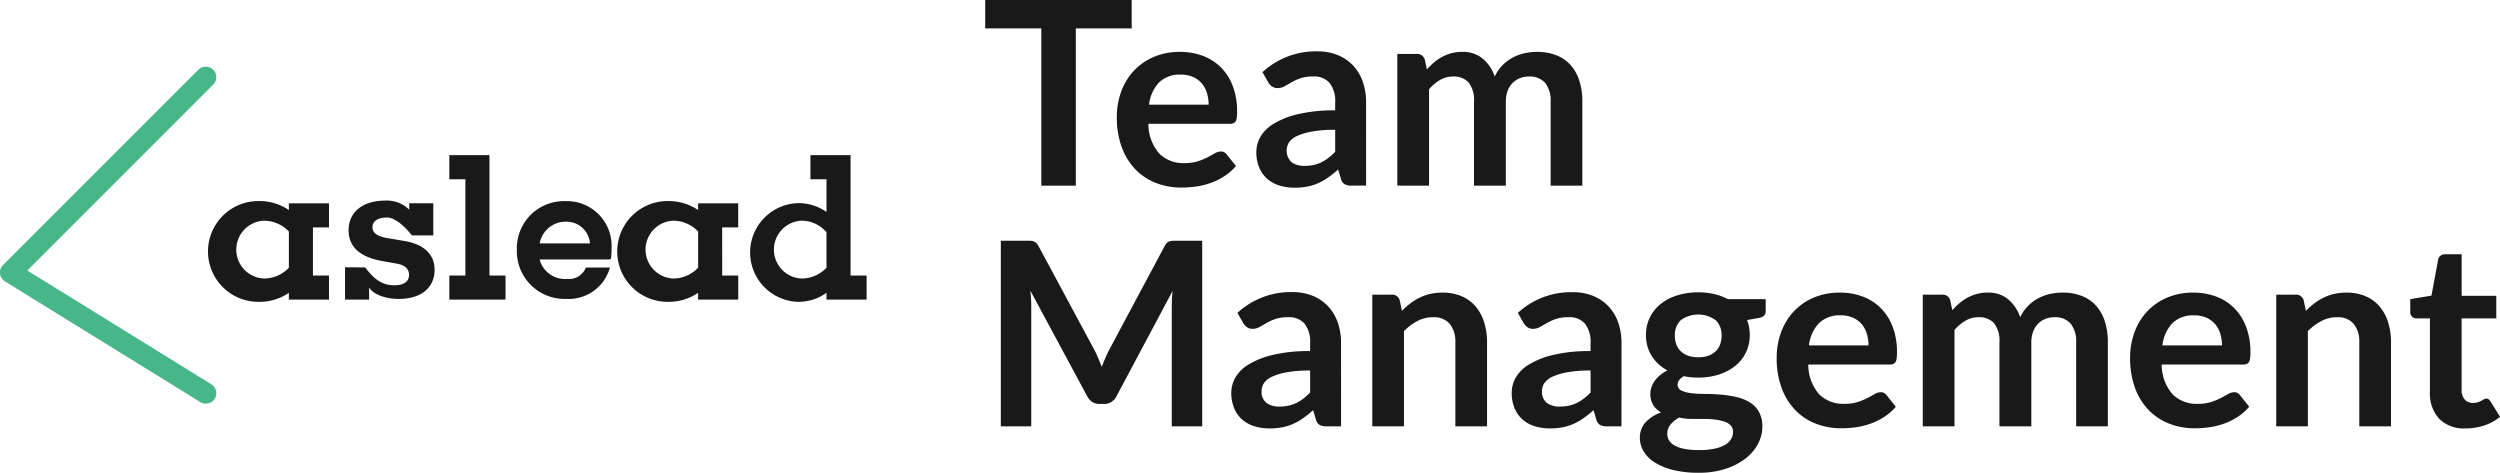 <svg xmlns="http://www.w3.org/2000/svg" viewBox="0 0 311.562 58.912"><g data-name="Layer 2"><path d="M25.648 50.305a1.306 1.306 0 00.688-2.417L3.4 33.711l23.173-23.178a1.305 1.305 0 00-1.846-1.846L.382 33.031a1.306 1.306 0 00.237 2.037l24.345 15.041a1.3 1.3 0 00.684.2" fill="#47b689"/><path d="M39 34.337h2v3h-5V36.5a6.549 6.549 0 01-3.8 1.116 6.279 6.279 0 010-12.558 6.549 6.549 0 013.8 1.116v-.837h5v3h-2zm-3-1v-4.488a4.282 4.282 0 00-3.126-1.344 3.607 3.607 0 000 7.205A4.28 4.28 0 0036 33.368m12.177-3.713c-1.343-.244-1.758-.732-1.758-1.343 0-.635.513-1.2 1.807-1.2 1.441 0 3.1 2.222 3.1 2.222H54v-4h-3v.793a3.968 3.968 0 00-3.027-1.125c-2.58 0-4.527 1.278-4.527 3.706 0 2.249 1.689 3.348 4.082 3.808l2.017.358c1.009.2 1.432.716 1.432 1.38 0 .639-.4 1.3-1.83 1.3-1.713 0-2.675-.972-3.66-2.25l-.024.026L43 33.311v4.026h3v-1.5c.468.757 1.835 1.416 3.716 1.416 2.809 0 4.445-1.441 4.445-3.615 0-2.3-1.832-3.272-3.663-3.59zM63 34.337h-2v-15h-5v3h2v12h-2v3h7zm13-2h-8.75a3.266 3.266 0 003.419 2.422 2.248 2.248 0 002.345-1.422h3a5.333 5.333 0 01-5.446 3.913 5.946 5.946 0 01-6.154-6.13 5.871 5.871 0 016.036-6.052 5.565 5.565 0 015.763 5.861 7.857 7.857 0 01-.073 1.3M67 30.337h6.527a2.933 2.933 0 00-3-2.711 3.3 3.3 0 00-3.273 2.711m22.75 4h2v3H87V36.5a6.549 6.549 0 01-3.8 1.116 6.279 6.279 0 010-12.558 6.549 6.549 0 013.8 1.116v-.837h5v3h-2zm-3-1v-4.488a4.283 4.283 0 00-3.126-1.344 3.607 3.607 0 000 7.205A4.282 4.282 0 0087 33.368m21 3.97h-5v-.844a5.922 5.922 0 01-3.6 1.117 6.151 6.151 0 010-12.293 6.076 6.076 0 013.6 1.093v-4.074h-2v-3h5v15h2zm-5-4v-4.392a4.055 4.055 0 00-3.126-1.441 3.607 3.607 0 000 7.205A4.28 4.28 0 00103 33.368M141.037 0v3.536h-6.96v19.6h-4.305v-19.6h-6.991V0zm6.031 6.468a7.97 7.97 0 012.857.5 6.249 6.249 0 012.248 1.448 6.62 6.62 0 011.472 2.336 8.813 8.813 0 01.528 3.159 5.832 5.832 0 01-.04.744 1.175 1.175 0 01-.145.464.578.578 0 01-.28.24 1.188 1.188 0 01-.447.072h-10.144a5.646 5.646 0 001.36 3.712 4.238 4.238 0 003.135 1.184 5.413 5.413 0 001.657-.224 7.669 7.669 0 001.215-.5q.52-.27.912-.5a1.535 1.535 0 01.76-.223.866.866 0 01.416.095.929.929 0 01.305.273l1.151 1.439a6.533 6.533 0 01-1.471 1.288 8.263 8.263 0 01-1.7.832 9.371 9.371 0 01-1.808.441 13.005 13.005 0 01-1.784.128 8.759 8.759 0 01-3.184-.569 7.112 7.112 0 01-2.56-1.679 7.882 7.882 0 01-1.712-2.752 10.656 10.656 0 01-.624-3.8 9.077 9.077 0 01.544-3.16 7.582 7.582 0 011.56-2.577 7.355 7.355 0 012.48-1.736 8.16 8.16 0 013.299-.635zm.08 2.832a3.659 3.659 0 00-2.7.975 4.826 4.826 0 00-1.248 2.769h7.425a4.952 4.952 0 00-.208-1.449 3.34 3.34 0 00-.641-1.192 3.04 3.04 0 00-1.087-.808 3.717 3.717 0 00-1.541-.299zm23.104 13.835h-1.776a1.9 1.9 0 01-.88-.168 1.082 1.082 0 01-.48-.679l-.352-1.168a13.478 13.478 0 01-1.224.983 7.327 7.327 0 01-1.24.712 6.389 6.389 0 01-1.36.433 8.261 8.261 0 01-1.6.143 6.322 6.322 0 01-1.92-.28 4.149 4.149 0 01-1.512-.843 3.833 3.833 0 01-.984-1.4 4.959 4.959 0 01-.352-1.943 3.837 3.837 0 01.488-1.838 4.605 4.605 0 011.624-1.637 10.355 10.355 0 013.024-1.212 19.368 19.368 0 014.688-.482v-.966a3.668 3.668 0 00-.7-2.459 2.537 2.537 0 00-2.024-.8 4.911 4.911 0 00-1.6.223 6.251 6.251 0 00-1.112.5q-.472.281-.872.5a1.765 1.765 0 01-.88.225 1.147 1.147 0 01-.688-.208 1.649 1.649 0 01-.464-.513l-.72-1.264a9.76 9.76 0 016.832-2.591 6.613 6.613 0 012.568.471 5.455 5.455 0 011.912 1.313 5.6 5.6 0 011.192 2.008 7.707 7.707 0 01.408 2.559zm-7.68-2.463a5.348 5.348 0 001.12-.111 4.222 4.222 0 00.968-.331 5.122 5.122 0 00.88-.543 7.986 7.986 0 00.856-.764v-2.748a16.038 16.038 0 00-2.888.218 7.6 7.6 0 00-1.864.556 2.393 2.393 0 00-1 .79 1.983 1.983 0 00.32 2.481 2.656 2.656 0 001.608.448zm11.568 2.463V6.719h2.416a.972.972 0 011.008.72l.256 1.216a9.59 9.59 0 01.9-.88 5.753 5.753 0 011.008-.687 5.469 5.469 0 011.152-.457 5.13 5.13 0 011.352-.167 3.837 3.837 0 012.552.839 5.056 5.056 0 011.5 2.233 5.024 5.024 0 01.96-1.4 5.267 5.267 0 011.264-.952 5.826 5.826 0 011.464-.544 7.046 7.046 0 011.56-.175 6.543 6.543 0 012.416.416 4.632 4.632 0 011.776 1.215 5.37 5.37 0 011.1 1.952 8.522 8.522 0 01.376 2.64v10.447h-3.952V12.687a3.506 3.506 0 00-.688-2.359 2.522 2.522 0 00-2.016-.792 3.005 3.005 0 00-1.128.208 2.673 2.673 0 00-.912.6 2.733 2.733 0 00-.616.985 3.8 3.8 0 00-.224 1.359v10.447h-3.968V12.687a3.57 3.57 0 00-.664-2.4 2.475 2.475 0 00-1.96-.752 3.151 3.151 0 00-1.592.424 5.348 5.348 0 00-1.384 1.16v12.016zm-37.287 21.464c.154.368.306.74.456 1.113q.224-.576.463-1.136t.513-1.072l6.848-12.817a1.788 1.788 0 01.263-.384.839.839 0 01.305-.208 1.367 1.367 0 01.376-.08c.138-.01.3-.015.5-.015h3.248v23.135h-3.792V38.191q0-.416.024-.912t.072-1.008l-6.992 13.12a1.849 1.849 0 01-.624.7 1.618 1.618 0 01-.9.248h-.592a1.616 1.616 0 01-.9-.248 1.849 1.849 0 01-.624-.7l-7.088-13.168q.063.529.088 1.033c.016.335.023.647.023.935v14.944h-3.792V30h3.248c.193 0 .358 0 .5.015a1.383 1.383 0 01.376.08.908.908 0 01.312.208 1.606 1.606 0 01.272.384l6.912 12.849q.273.511.505 1.063zm30.28 8.536h-1.777a1.893 1.893 0 01-.879-.168 1.075 1.075 0 01-.48-.679l-.352-1.168a13.486 13.486 0 01-1.225.983 7.318 7.318 0 01-1.239.712 6.38 6.38 0 01-1.361.433 8.251 8.251 0 01-1.6.143 6.318 6.318 0 01-1.92-.28 4.149 4.149 0 01-1.512-.843 3.821 3.821 0 01-.984-1.4 4.958 4.958 0 01-.353-1.943 3.848 3.848 0 01.488-1.838 4.614 4.614 0 011.624-1.637 10.378 10.378 0 013.024-1.212 19.373 19.373 0 014.688-.482v-.966a3.674 3.674 0 00-.7-2.459 2.541 2.541 0 00-2.024-.8 4.907 4.907 0 00-1.6.223 6.251 6.251 0 00-1.112.5q-.472.28-.872.5a1.765 1.765 0 01-.88.225 1.153 1.153 0 01-.689-.208 1.649 1.649 0 01-.464-.513l-.719-1.264a9.758 9.758 0 016.832-2.591 6.617 6.617 0 012.568.471 5.442 5.442 0 011.911 1.313 5.615 5.615 0 011.193 2.008 7.707 7.707 0 01.408 2.559zm-7.681-2.467a5.355 5.355 0 001.12-.111 4.23 4.23 0 00.969-.331 5.076 5.076 0 00.879-.543 7.891 7.891 0 00.856-.764v-2.744a16.034 16.034 0 00-2.887.218 7.625 7.625 0 00-1.865.556 2.4 2.4 0 00-1 .79 1.757 1.757 0 00-.295.982 1.732 1.732 0 00.616 1.5 2.651 2.651 0 001.607.447zm11.569 2.467V36.719h2.416a.972.972 0 011.007.72l.273 1.3a8.958 8.958 0 011.048-.928 7.229 7.229 0 011.168-.719 5.837 5.837 0 011.319-.464 6.912 6.912 0 011.536-.16 5.881 5.881 0 012.384.456 4.687 4.687 0 011.736 1.28 5.589 5.589 0 011.056 1.968 8.355 8.355 0 01.36 2.519v10.444h-3.951V42.687a3.508 3.508 0 00-.7-2.328 2.583 2.583 0 00-2.089-.823 4.111 4.111 0 00-1.92.464 6.872 6.872 0 00-1.695 1.263v11.872zm31.055 0H200.3a1.9 1.9 0 01-.88-.168 1.082 1.082 0 01-.48-.679l-.352-1.168a13.342 13.342 0 01-1.224.983 7.327 7.327 0 01-1.24.712 6.4 6.4 0 01-1.359.433 8.279 8.279 0 01-1.6.143 6.327 6.327 0 01-1.92-.28 4.149 4.149 0 01-1.512-.843 3.844 3.844 0 01-.984-1.4 4.977 4.977 0 01-.352-1.943 3.848 3.848 0 01.488-1.838 4.605 4.605 0 011.624-1.637 10.366 10.366 0 013.024-1.212 19.376 19.376 0 014.689-.482v-.966a3.668 3.668 0 00-.7-2.459 2.535 2.535 0 00-2.024-.8 4.911 4.911 0 00-1.6.223 6.317 6.317 0 00-1.112.5q-.471.28-.872.5a1.765 1.765 0 01-.88.225 1.144 1.144 0 01-.687-.208 1.64 1.64 0 01-.465-.513l-.72-1.264A9.762 9.762 0 01196 36.416a6.613 6.613 0 012.568.471 5.459 5.459 0 011.913 1.313 5.611 5.611 0 011.191 2.008 7.707 7.707 0 01.408 2.559zm-7.676-2.467a5.365 5.365 0 001.121-.111 4.214 4.214 0 00.967-.331 5.084 5.084 0 00.88-.543 7.991 7.991 0 00.857-.764v-2.744a16.043 16.043 0 00-2.889.218 7.616 7.616 0 00-1.864.556 2.4 2.4 0 00-1 .79 1.758 1.758 0 00-.3.982 1.734 1.734 0 00.616 1.5 2.656 2.656 0 001.612.447zm17.245-14.237a8.779 8.779 0 011.983.216 6.846 6.846 0 011.7.632h4.72v1.473a.822.822 0 01-.191.576 1.151 1.151 0 01-.657.288l-1.471.271a5.2 5.2 0 01.248.88 5.3 5.3 0 01.088.977 4.883 4.883 0 01-.489 2.2 4.939 4.939 0 01-1.343 1.673 6.256 6.256 0 01-2.033 1.063 8.323 8.323 0 01-2.551.376 9.225 9.225 0 01-1.809-.175c-.512.311-.768.661-.768 1.046a.774.774 0 00.456.735 3.747 3.747 0 001.2.33 13.265 13.265 0 001.687.1q.945 0 1.937.08a15.051 15.051 0 011.935.281 5.676 5.676 0 011.689.634 3.393 3.393 0 011.2 1.179 3.626 3.626 0 01.456 1.918 4.525 4.525 0 01-.536 2.119 5.687 5.687 0 01-1.552 1.831 8.112 8.112 0 01-2.488 1.292 10.637 10.637 0 01-3.36.49 12.884 12.884 0 01-3.248-.361 7.564 7.564 0 01-2.28-.96 4.177 4.177 0 01-1.352-1.383 3.259 3.259 0 01-.448-1.632 2.8 2.8 0 01.7-1.937 4.839 4.839 0 011.953-1.248 2.717 2.717 0 01-.977-.9 2.613 2.613 0 01-.368-1.456 2.464 2.464 0 01.128-.761 3.074 3.074 0 01.392-.775 3.868 3.868 0 01.664-.729 4.58 4.58 0 01.944-.615 5.194 5.194 0 01-1.96-1.792 4.794 4.794 0 01-.712-2.624 4.822 4.822 0 011.848-3.875 6.228 6.228 0 012.064-1.064 8.8 8.8 0 012.601-.373zm4.335 17.394a1.131 1.131 0 00-.288-.8 1.878 1.878 0 00-.784-.481 5.621 5.621 0 00-1.16-.254 11.631 11.631 0 00-1.408-.081h-1.54a6.568 6.568 0 01-1.528-.176 3.566 3.566 0 00-1.08.871 1.792 1.792 0 00-.408 1.16 1.6 1.6 0 00.216.804 1.8 1.8 0 00.688.647 4.094 4.094 0 001.224.424 9.412 9.412 0 001.84.152 9.147 9.147 0 001.9-.172 4.491 4.491 0 001.32-.473 2.013 2.013 0 00.76-.719 1.782 1.782 0 00.248-.902zm-4.335-9.3a3.711 3.711 0 001.279-.2 2.515 2.515 0 00.9-.553 2.258 2.258 0 00.544-.848 3.094 3.094 0 00.185-1.088 2.573 2.573 0 00-.729-1.927 3.706 3.706 0 00-4.368 0 2.572 2.572 0 00-.728 1.927 3.058 3.058 0 00.184 1.073 2.356 2.356 0 00.544.855 2.455 2.455 0 00.912.561 3.735 3.735 0 001.277.202zm17.663-8.057a7.969 7.969 0 012.856.5 6.249 6.249 0 012.248 1.448 6.62 6.62 0 011.472 2.336 8.813 8.813 0 01.528 3.159 5.832 5.832 0 01-.04.744 1.192 1.192 0 01-.144.464.587.587 0 01-.28.24 1.2 1.2 0 01-.448.072h-10.144a5.646 5.646 0 001.36 3.712 4.239 4.239 0 003.136 1.184 5.411 5.411 0 001.656-.224 7.682 7.682 0 001.216-.5q.519-.27.912-.5a1.529 1.529 0 01.76-.223.869.869 0 01.416.095.936.936 0 01.3.273l1.152 1.439a6.559 6.559 0 01-1.472 1.288 8.239 8.239 0 01-1.7.832 9.371 9.371 0 01-1.808.441 13.005 13.005 0 01-1.784.128 8.759 8.759 0 01-3.184-.569 7.112 7.112 0 01-2.56-1.679 7.882 7.882 0 01-1.712-2.752 10.656 10.656 0 01-.624-3.8 9.077 9.077 0 01.544-3.16 7.6 7.6 0 011.56-2.577A7.355 7.355 0 01226 37.103a8.162 8.162 0 013.308-.635zm.08 2.832a3.656 3.656 0 00-2.7.975 4.813 4.813 0 00-1.248 2.769h7.424a4.952 4.952 0 00-.208-1.449 3.354 3.354 0 00-.64-1.192 3.043 3.043 0 00-1.088-.808 3.712 3.712 0 00-1.54-.299zm10.239 13.835V36.719h2.416a.971.971 0 011.008.72l.257 1.216a9.581 9.581 0 01.9-.88 5.724 5.724 0 011.009-.687 5.46 5.46 0 011.151-.457 5.132 5.132 0 011.353-.167 3.836 3.836 0 012.551.839 5.056 5.056 0 011.5 2.233 5.046 5.046 0 01.96-1.4 5.287 5.287 0 011.268-.953 5.826 5.826 0 011.464-.544 7.062 7.062 0 011.561-.175 6.547 6.547 0 012.416.416 4.628 4.628 0 011.775 1.215 5.372 5.372 0 011.1 1.952 8.522 8.522 0 01.376 2.64v10.448h-3.953V42.687a3.506 3.506 0 00-.688-2.359 2.521 2.521 0 00-2.016-.792 3.005 3.005 0 00-1.128.208 2.693 2.693 0 00-.912.6 2.76 2.76 0 00-.616.985 3.826 3.826 0 00-.224 1.359v10.447h-3.975V42.687a3.576 3.576 0 00-.664-2.4 2.478 2.478 0 00-1.96-.752 3.152 3.152 0 00-1.593.424 5.348 5.348 0 00-1.384 1.16v12.016zm33.728-16.667a7.961 7.961 0 012.856.5 6.232 6.232 0 012.248 1.448 6.62 6.62 0 011.472 2.336 8.813 8.813 0 01.528 3.159 5.653 5.653 0 01-.04.744 1.16 1.16 0 01-.144.464.583.583 0 01-.28.24 1.19 1.19 0 01-.448.072H269.4a5.656 5.656 0 001.36 3.712 4.242 4.242 0 003.136 1.184 5.411 5.411 0 001.656-.224 7.6 7.6 0 001.216-.5q.52-.27.913-.5a1.526 1.526 0 01.759-.223.863.863 0 01.416.095.916.916 0 01.3.273l1.152 1.439a6.538 6.538 0 01-1.472 1.288 8.239 8.239 0 01-1.7.832 9.371 9.371 0 01-1.808.441 12.994 12.994 0 01-1.784.128 8.766 8.766 0 01-3.184-.569 7.121 7.121 0 01-2.56-1.679 7.9 7.9 0 01-1.712-2.752 10.656 10.656 0 01-.624-3.8 9.077 9.077 0 01.544-3.16 7.613 7.613 0 011.56-2.577 7.365 7.365 0 012.48-1.736 8.162 8.162 0 013.307-.635zm.081 2.832a3.658 3.658 0 00-2.7.975 4.826 4.826 0 00-1.248 2.769h7.424a4.919 4.919 0 00-.208-1.449 3.352 3.352 0 00-.639-1.192 3.056 3.056 0 00-1.089-.808 3.71 3.71 0 00-1.54-.299zm10.239 13.835V36.719h2.416a.973.973 0 011.008.72l.272 1.3a9.04 9.04 0 011.048-.928 7.273 7.273 0 011.168-.719 5.828 5.828 0 011.32-.464 6.9 6.9 0 011.535-.16 5.889 5.889 0 012.385.456 4.683 4.683 0 011.735 1.28 5.606 5.606 0 011.057 1.968 8.387 8.387 0 01.36 2.519v10.444h-3.952V42.687a3.508 3.508 0 00-.7-2.328 2.58 2.58 0 00-2.088-.823 4.105 4.105 0 00-1.92.464 6.876 6.876 0 00-1.7 1.263v11.872zm23.584.256a4.315 4.315 0 01-3.28-1.208 4.634 4.634 0 01-1.152-3.336v-9.168h-1.664a.757.757 0 01-.784-.832v-1.568l2.64-.432.832-4.479a.788.788 0 01.3-.5.943.943 0 01.584-.177h2.048v5.177h4.317v2.816h-4.321v8.9a1.741 1.741 0 00.385 1.2 1.3 1.3 0 001.024.433 1.881 1.881 0 00.616-.088 3.256 3.256 0 00.431-.185c.123-.063.233-.125.328-.183a.551.551 0 01.289-.088.452.452 0 01.288.088 1.357 1.357 0 01.24.263l1.183 1.92a5.961 5.961 0 01-1.983 1.088 7.4 7.4 0 01-2.321.359z" fill="#191919"/></g></svg>